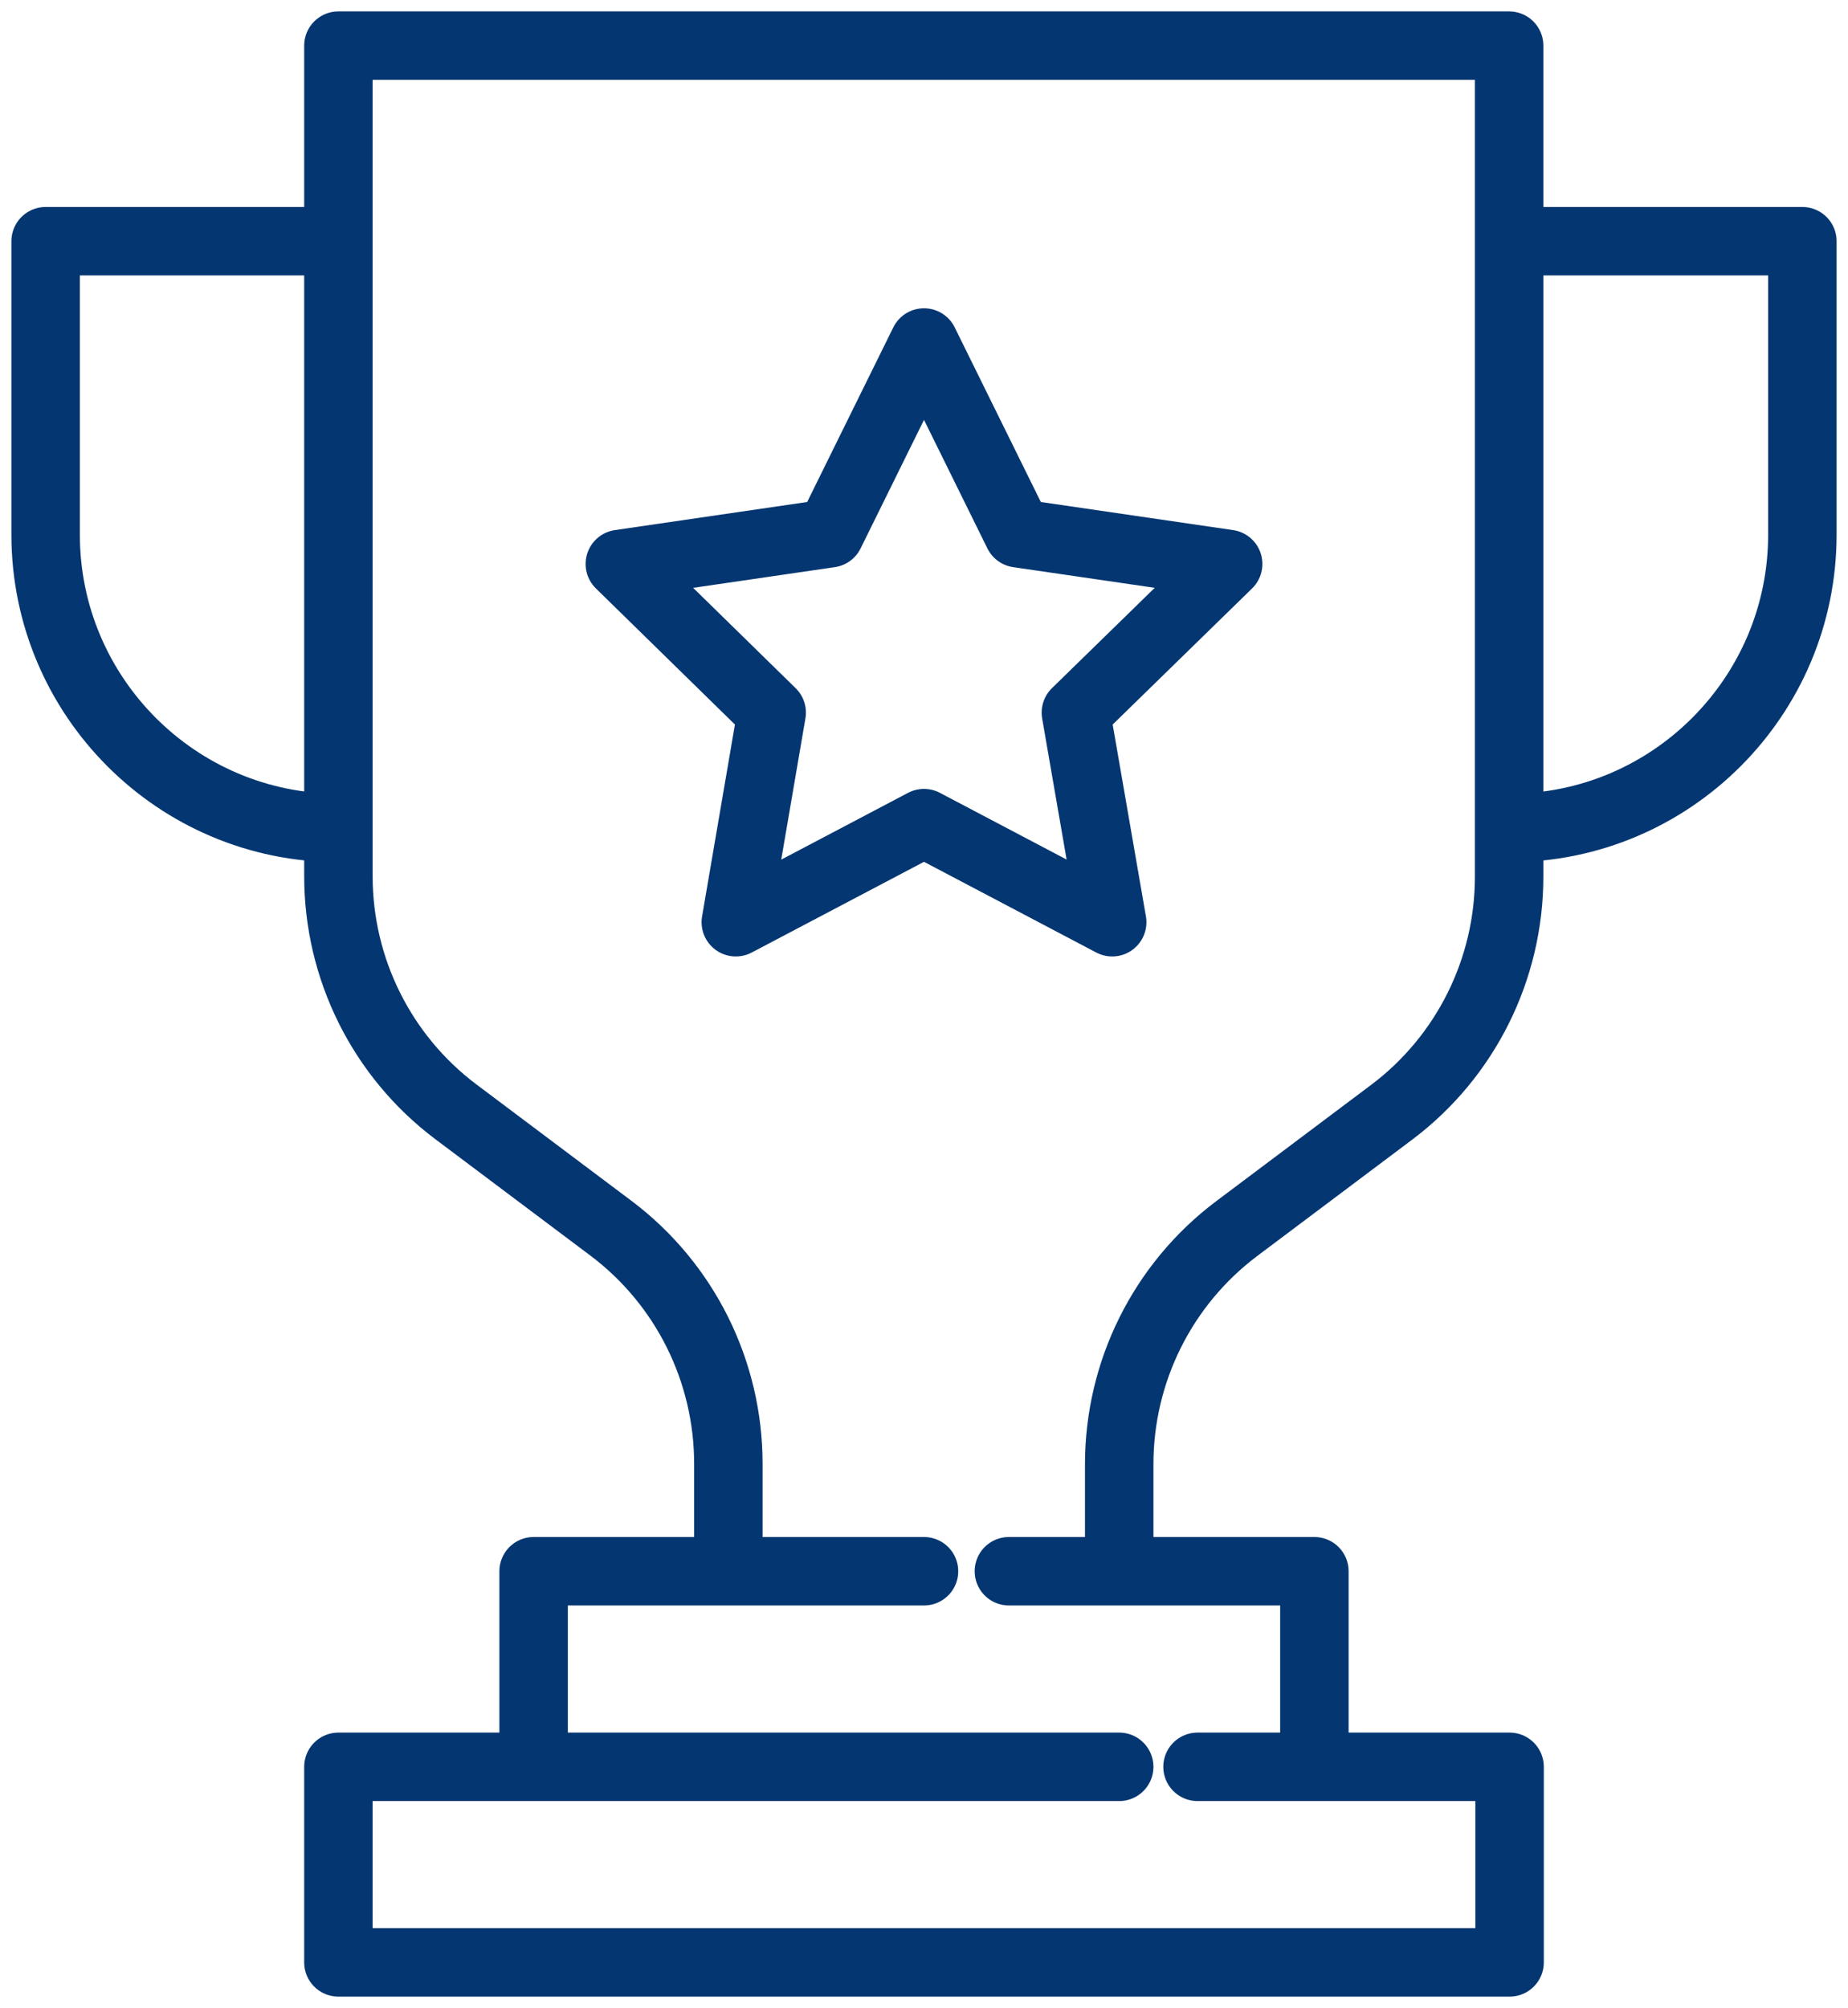 <svg width="81" height="88" viewBox="0 0 81 88" fill="none" xmlns="http://www.w3.org/2000/svg">
<path d="M52.489 77.429H66.167V86H14.833V77.429H49.056M44.221 68.858H57.611V77.429M23.389 77.429V68.858H40.5M49.056 68.858V64.169C49.056 60.114 50.955 56.29 54.197 53.849L61.007 48.737C64.248 46.297 66.147 42.472 66.147 38.417V2H14.833V38.398C14.833 42.453 16.732 46.277 19.974 48.718L26.784 53.83C30.026 56.27 31.925 60.095 31.925 64.15V68.839M14.833 10.571H2V23.428C2 30.519 7.755 36.284 14.833 36.284M66.167 10.571H79V23.428C79 30.519 73.245 36.284 66.167 36.284M40.5 15.01L44.624 23.37L53.832 24.715L47.157 31.23L48.749 40.416L40.5 36.073L32.251 40.416L33.824 31.23L27.168 24.715L36.376 23.37L40.5 15.01Z" stroke="#043671" stroke-width="3" stroke-linecap="round" stroke-linejoin="round"/>
</svg>
